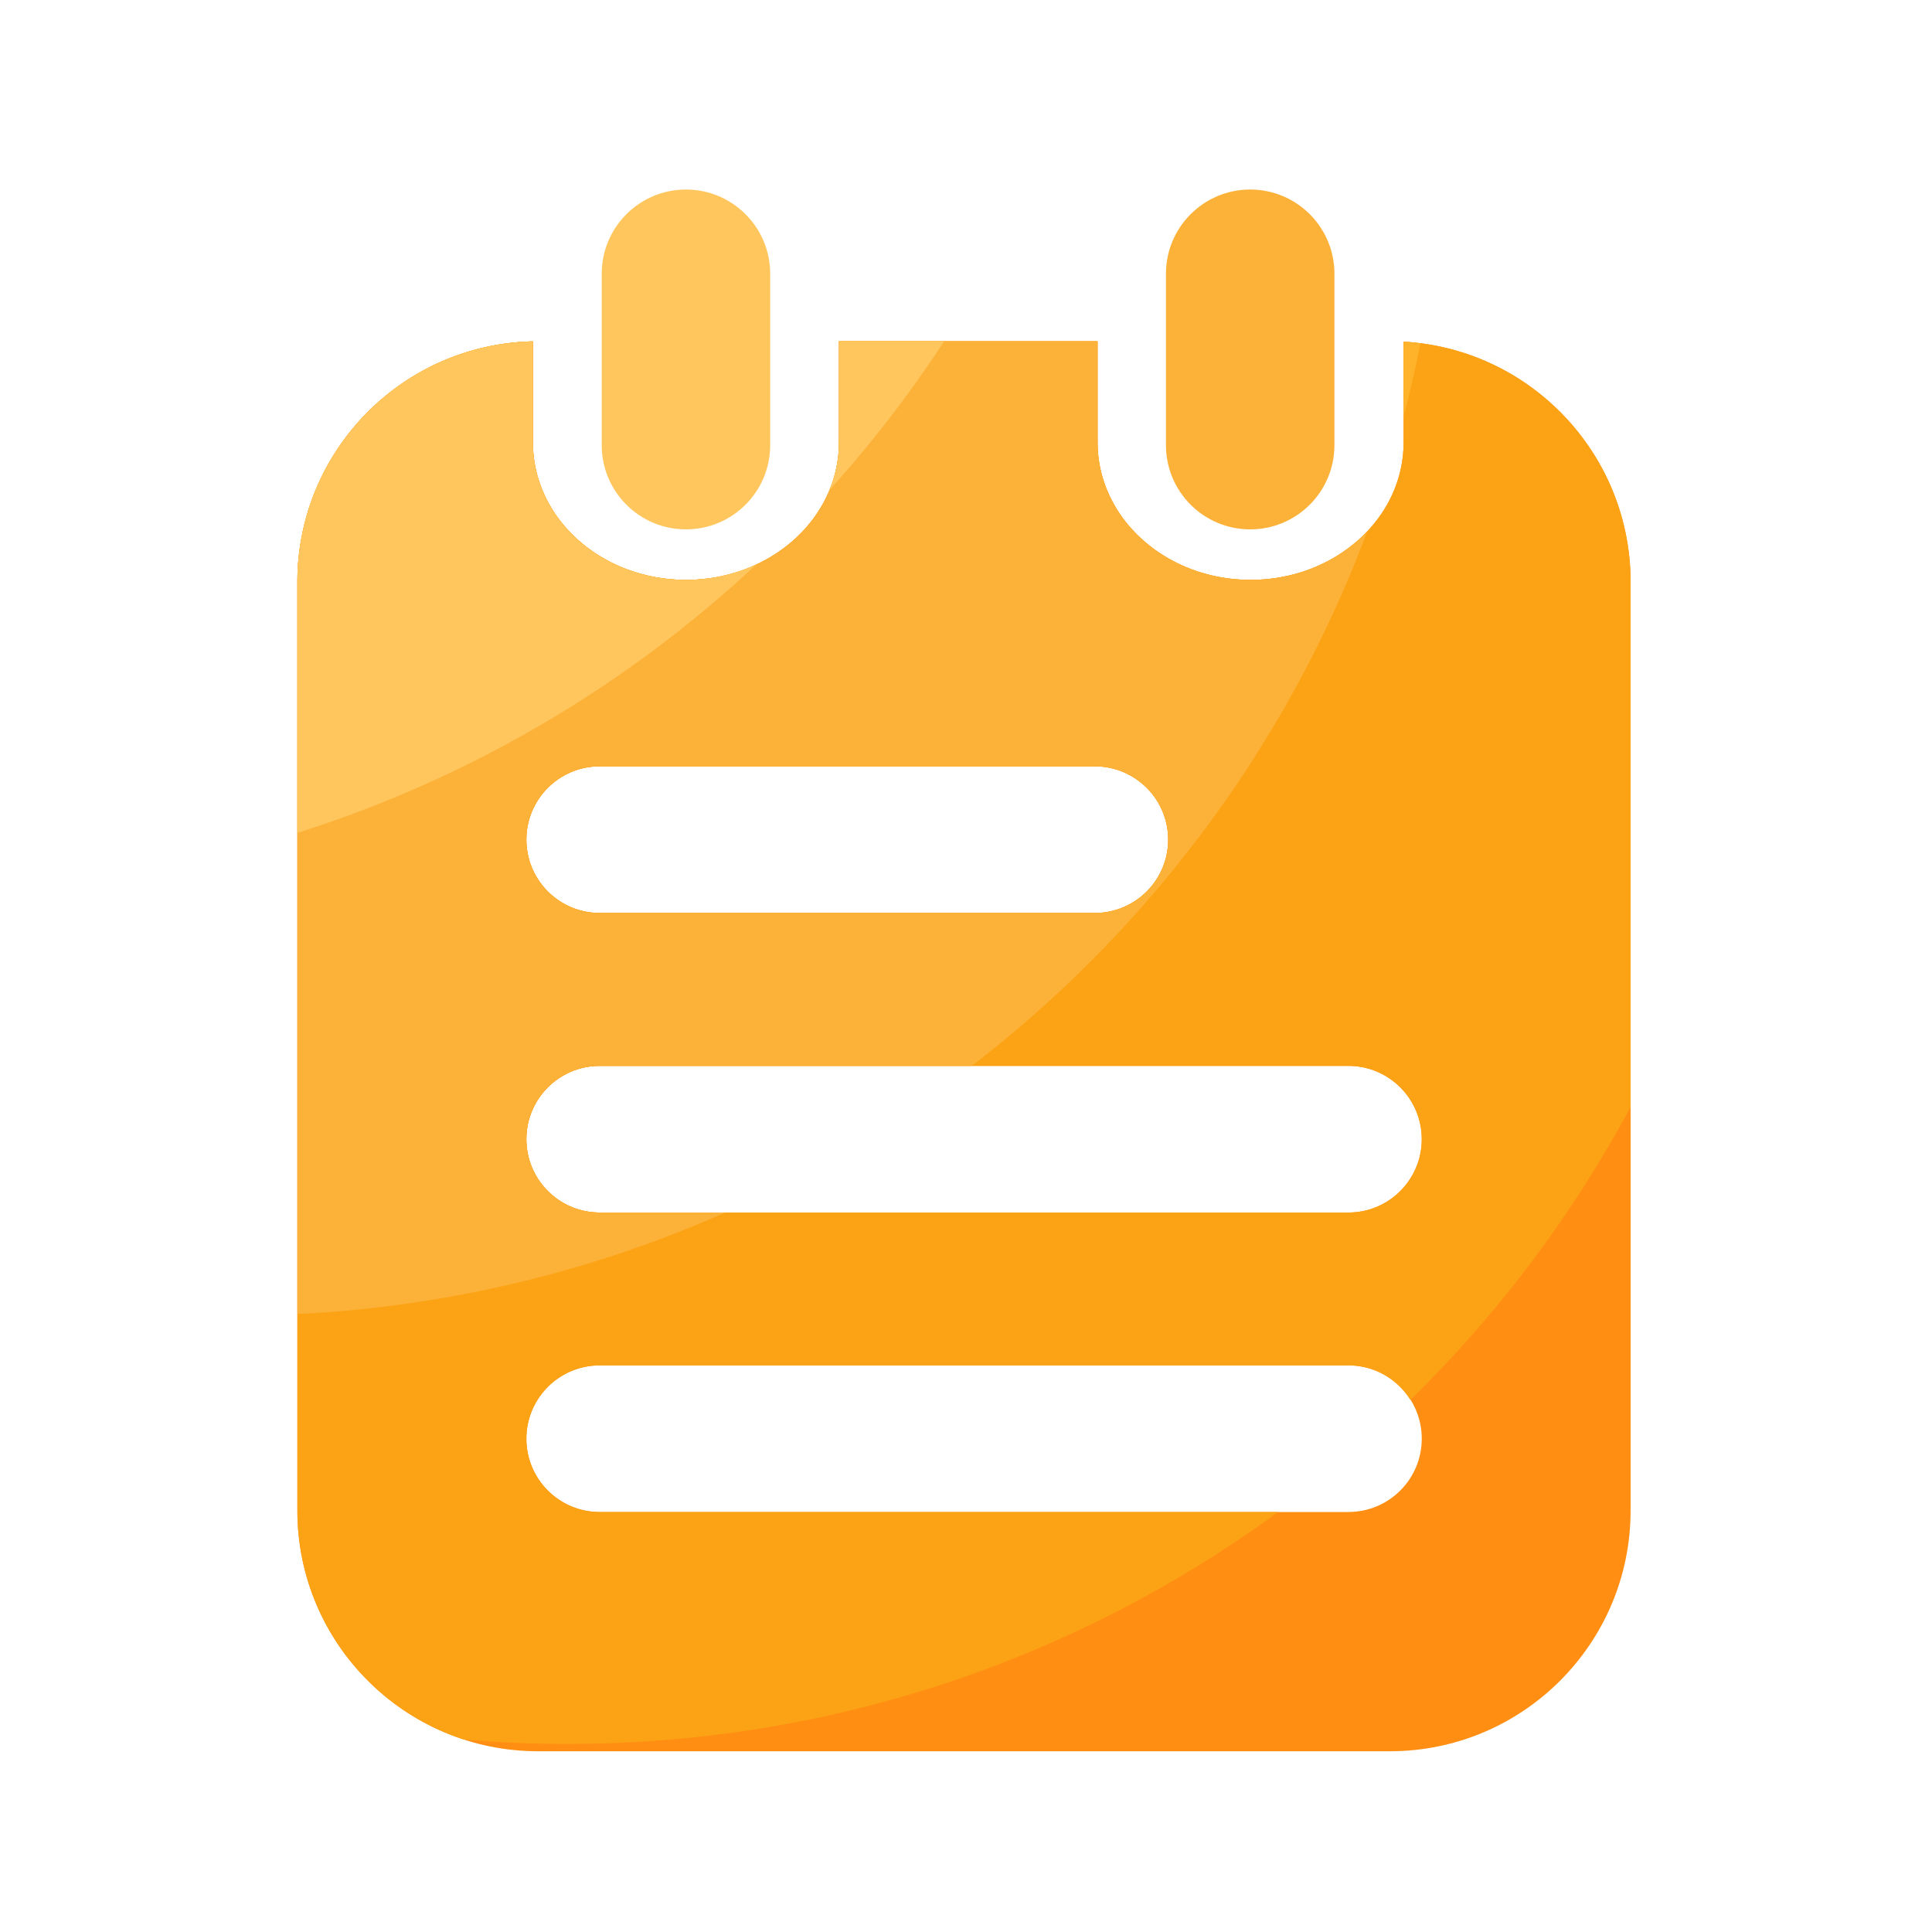 <?xml version="1.0" standalone="no"?><!DOCTYPE svg PUBLIC "-//W3C//DTD SVG 1.1//EN" "http://www.w3.org/Graphics/SVG/1.1/DTD/svg11.dtd"><svg t="1670463090414" class="icon" viewBox="0 0 1024 1024" version="1.1" xmlns="http://www.w3.org/2000/svg" p-id="6211" width="64" height="64" xmlns:xlink="http://www.w3.org/1999/xlink"><path d="M363.571 280.576c24.678 0 44.646-20.019 44.646-44.646V145.101c0-24.678-20.019-44.646-44.646-44.646-24.678 0-44.646 20.019-44.646 44.646v90.778c-0.051 24.678 19.968 44.698 44.646 44.698z" fill="#FFC65E" p-id="6212"></path><path d="M662.63 280.576c24.678 0 44.646-20.019 44.646-44.646V145.101c0-24.678-20.019-44.646-44.646-44.646-24.678 0-44.646 20.019-44.646 44.646v90.778c-0.051 24.678 19.968 44.698 44.646 44.698z" fill="#FCB138" p-id="6213"></path><path d="M743.936 181.094V234.496c0 40.243-36.301 72.858-81.101 72.858s-81.101-32.614-81.101-72.858V180.89H444.672V234.496c0 40.243-36.301 72.858-81.101 72.858S282.419 274.739 282.419 234.496V180.941c-69.171 1.485-124.826 58.01-124.826 127.59v492.032c0 70.502 57.139 127.642 127.642 127.642h451.379c70.502 0 127.642-57.139 127.642-127.642v-492.032c0-68.045-53.248-123.648-120.32-127.437zM317.85 406.17h262.451c21.453 0 38.861 17.408 38.861 38.861 0 21.453-17.408 38.861-38.861 38.861H317.85c-21.453 0-38.861-17.408-38.861-38.861 0-21.453 17.408-38.861 38.861-38.861z m396.851 395.213H317.85c-21.453 0-38.861-17.408-38.861-38.861 0-21.453 17.408-38.861 38.861-38.861h396.851c21.453 0 38.861 17.408 38.861 38.861 0 21.504-17.408 38.861-38.861 38.861z m0-158.72H317.85c-21.453 0-38.861-17.408-38.861-38.861s17.408-38.861 38.861-38.861h396.851c21.453 0 38.861 17.408 38.861 38.861s-17.408 38.861-38.861 38.861z" fill="#FF8E12" p-id="6214"></path><path d="M864.256 308.531c0-68.045-53.248-123.597-120.32-127.437V234.496c0 40.243-36.301 72.858-81.101 72.858s-81.101-32.614-81.101-72.858V180.89H444.672V234.496c0 40.243-36.301 72.858-81.101 72.858S282.47 274.739 282.47 234.496V180.941c-69.171 1.485-124.826 58.01-124.826 127.59v492.032c0 56.73 37.018 104.755 88.218 121.395 18.022 1.536 36.25 2.355 54.682 2.355 140.902 0 271.155-45.619 376.832-122.88H317.85c-21.453 0-38.861-17.408-38.861-38.861 0-21.453 17.408-38.861 38.861-38.861h396.851c13.875 0 25.958 7.322 32.819 18.278a643.226 643.226 0 0 0 116.736-155.29V308.531zM317.85 406.17h262.451c21.453 0 38.861 17.408 38.861 38.861 0 21.453-17.408 38.861-38.861 38.861H317.85c-21.453 0-38.861-17.408-38.861-38.861 0-21.453 17.408-38.861 38.861-38.861z m396.851 236.493H317.85c-21.453 0-38.861-17.408-38.861-38.861 0-21.453 17.408-38.861 38.861-38.861h396.851c21.453 0 38.861 17.408 38.861 38.861 0 21.453-17.408 38.861-38.861 38.861z" fill="#FCA315" p-id="6215"></path><path d="M743.936 220.877c3.379-12.8 6.298-25.754 8.909-38.81-2.97-0.358-5.888-0.768-8.909-0.922v39.731z" fill="#FFB32B" p-id="6216"></path><path d="M384.461 642.662H317.85c-21.453 0-38.861-17.408-38.861-38.861 0-21.453 17.408-38.861 38.861-38.861h197.222c94.054-72.346 167.373-170.291 209.613-283.392-14.899 15.77-37.069 25.805-61.85 25.805-44.8 0-81.101-32.614-81.101-72.858V180.89H444.672V234.496c0 40.243-36.301 72.858-81.101 72.858S282.47 274.739 282.47 234.496V180.941c-69.171 1.485-124.826 58.01-124.826 127.59v387.942a636.928 636.928 0 0 0 226.816-53.811zM317.85 406.17h262.451c21.453 0 38.861 17.408 38.861 38.861 0 21.453-17.408 38.861-38.861 38.861H317.85c-21.453 0-38.861-17.408-38.861-38.861 0-21.453 17.408-38.861 38.861-38.861z" fill="#FCB138" p-id="6217"></path><path d="M500.429 180.89H444.672V234.496c0 8.96-1.894 17.51-5.222 25.446 22.323-24.678 42.701-51.098 60.979-79.053zM400.947 299.11A88.499 88.499 0 0 1 363.52 307.354c-44.8 0-81.101-32.614-81.101-72.858V180.941c-69.171 1.485-124.826 58.01-124.826 127.59v132.915c91.853-29.03 174.694-78.182 243.354-142.336z" fill="#FFC65E" p-id="6218"></path></svg>
